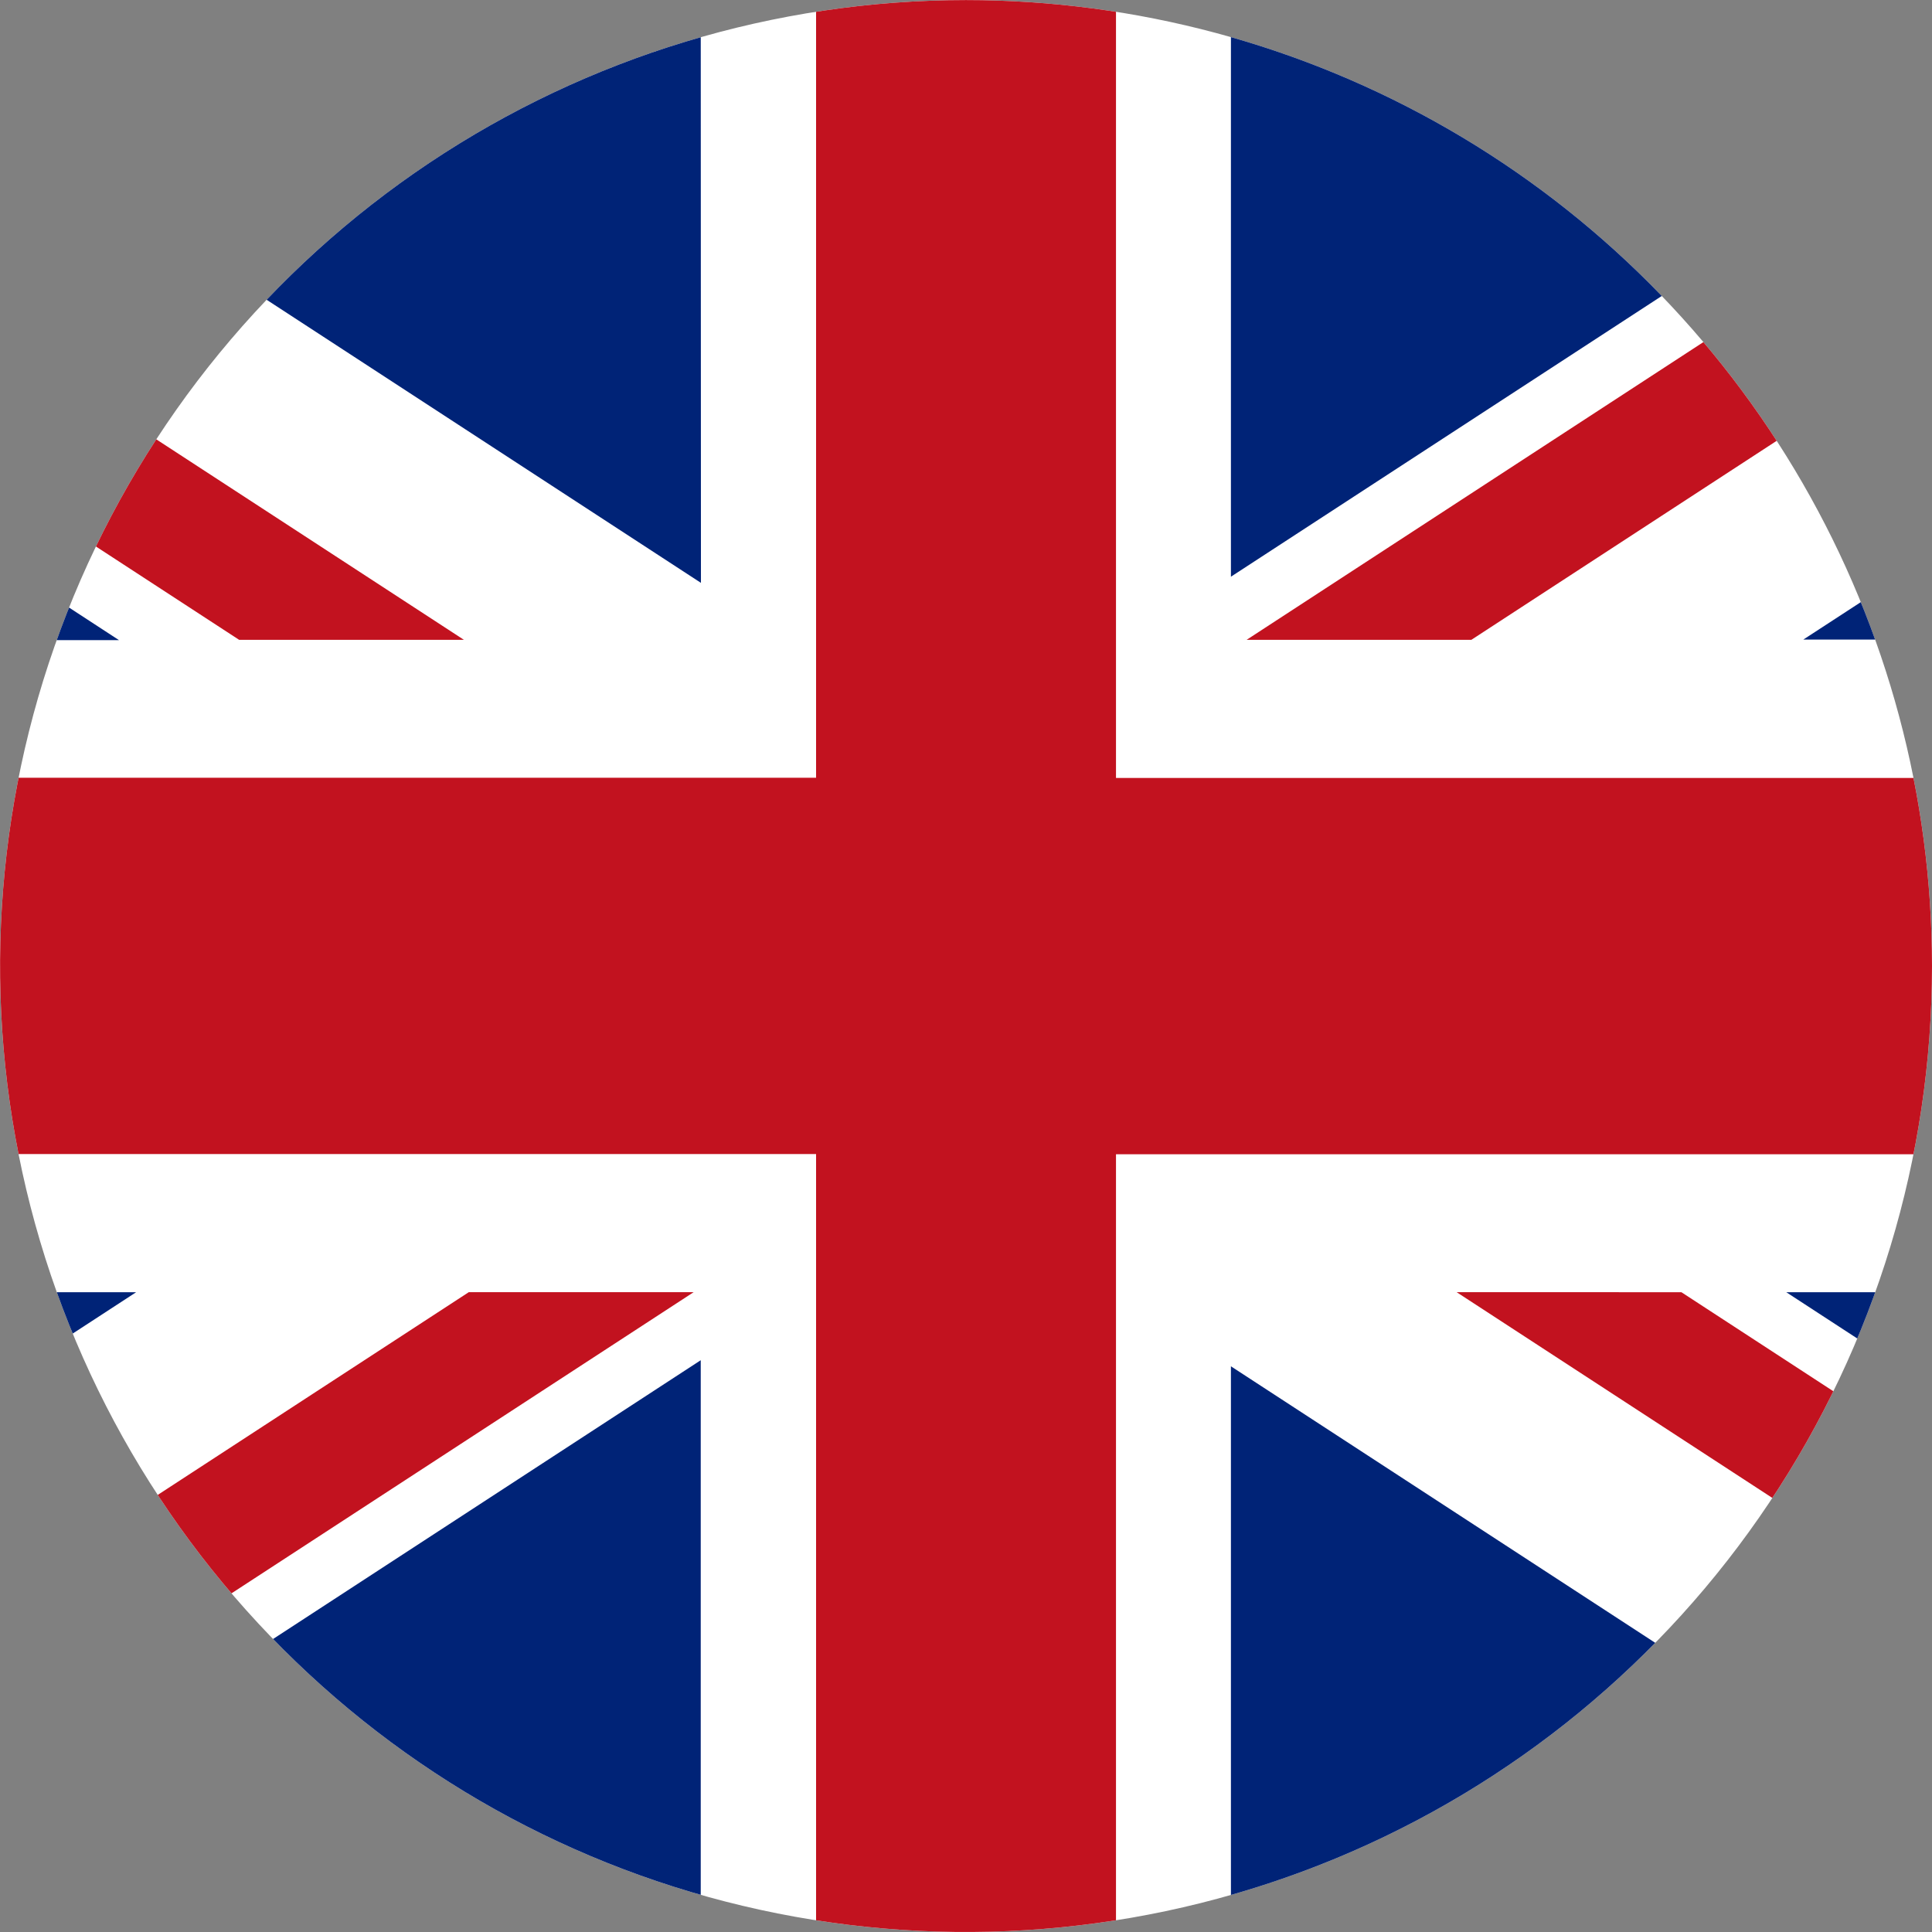 <svg id="Сгруппировать_70" data-name="Сгруппировать 70" xmlns="http://www.w3.org/2000/svg" xmlns:xlink="http://www.w3.org/1999/xlink" width="28.241" height="28.241" viewBox="0 0 28.241 28.241">
  <rect x="0" y="0" width="28.241" height="28.241" fill="#808080" stroke="none"/>
  <defs>
    <clipPath id="clip-path">
      <path id="Контур_163" data-name="Контур 163" d="M28.294,0A14.12,14.12,0,1,0,42.415,14.12,14.121,14.121,0,0,0,28.294,0Z" transform="translate(-14.174 0.001)" fill="none"/>
    </clipPath>
  </defs>
  <g id="Сгруппировать_69" data-name="Сгруппировать 69" transform="translate(0 0)" clip-path="url(#clip-path)">
    <rect id="Прямоугольник_36" data-name="Прямоугольник 36" width="42.361" height="28.239" transform="translate(-7.059 0.001)" fill="#fff"/>
    <path id="Контур_154" data-name="Контур 154" d="M0,37.919v5.9l9.051-5.9Z" transform="translate(-7.061 -19.03)" fill="#002377"/>
    <path id="Контур_155" data-name="Контур 155" d="M0,7.259V13H8.8Z" transform="translate(-7.061 -3.643)" fill="#002377"/>
    <path id="Контур_156" data-name="Контур 156" d="M63.238,0H50.3v8.43Z" transform="translate(-32.307 0)" fill="#002377"/>
    <path id="Контур_157" data-name="Контур 157" d="M21.568,0H8.5l13.071,8.52Z" transform="translate(-11.325 0)" fill="#002377"/>
    <path id="Контур_158" data-name="Контур 158" d="M9,48.272H21.82V39.915Z" transform="translate(-11.577 -20.032)" fill="#002377"/>
    <path id="Контур_159" data-name="Контур 159" d="M76.034,12.9V7.077L67.093,12.9Z" transform="translate(-40.733 -3.551)" fill="#002377"/>
    <path id="Контур_160" data-name="Контур 160" d="M50.3,48.362H62.987L50.3,40.094Z" transform="translate(-32.307 -20.122)" fill="#002377"/>
    <path id="Контур_161" data-name="Контур 161" d="M75.783,43.908V37.919H66.594Z" transform="translate(-40.483 -19.03)" fill="#002377"/>
    <path id="Контур_162" data-name="Контур 162" d="M23.373,11.372H42.361v5.5H23.373V28.24H18.989V16.869H0v-5.5H18.989V0h4.384ZM0,27.956v.284H2.849L17.2,18.888H13.913ZM39.631,0,25.282,9.353h3.285L42.361.362V0ZM28.352,18.888l14.01,9.131v-2.14l-10.724-6.99ZM13.842,9.353,0,.332V2.473L10.556,9.353Z" transform="translate(-7.06 0)" fill="#c2121f"/>
  </g>
</svg>
